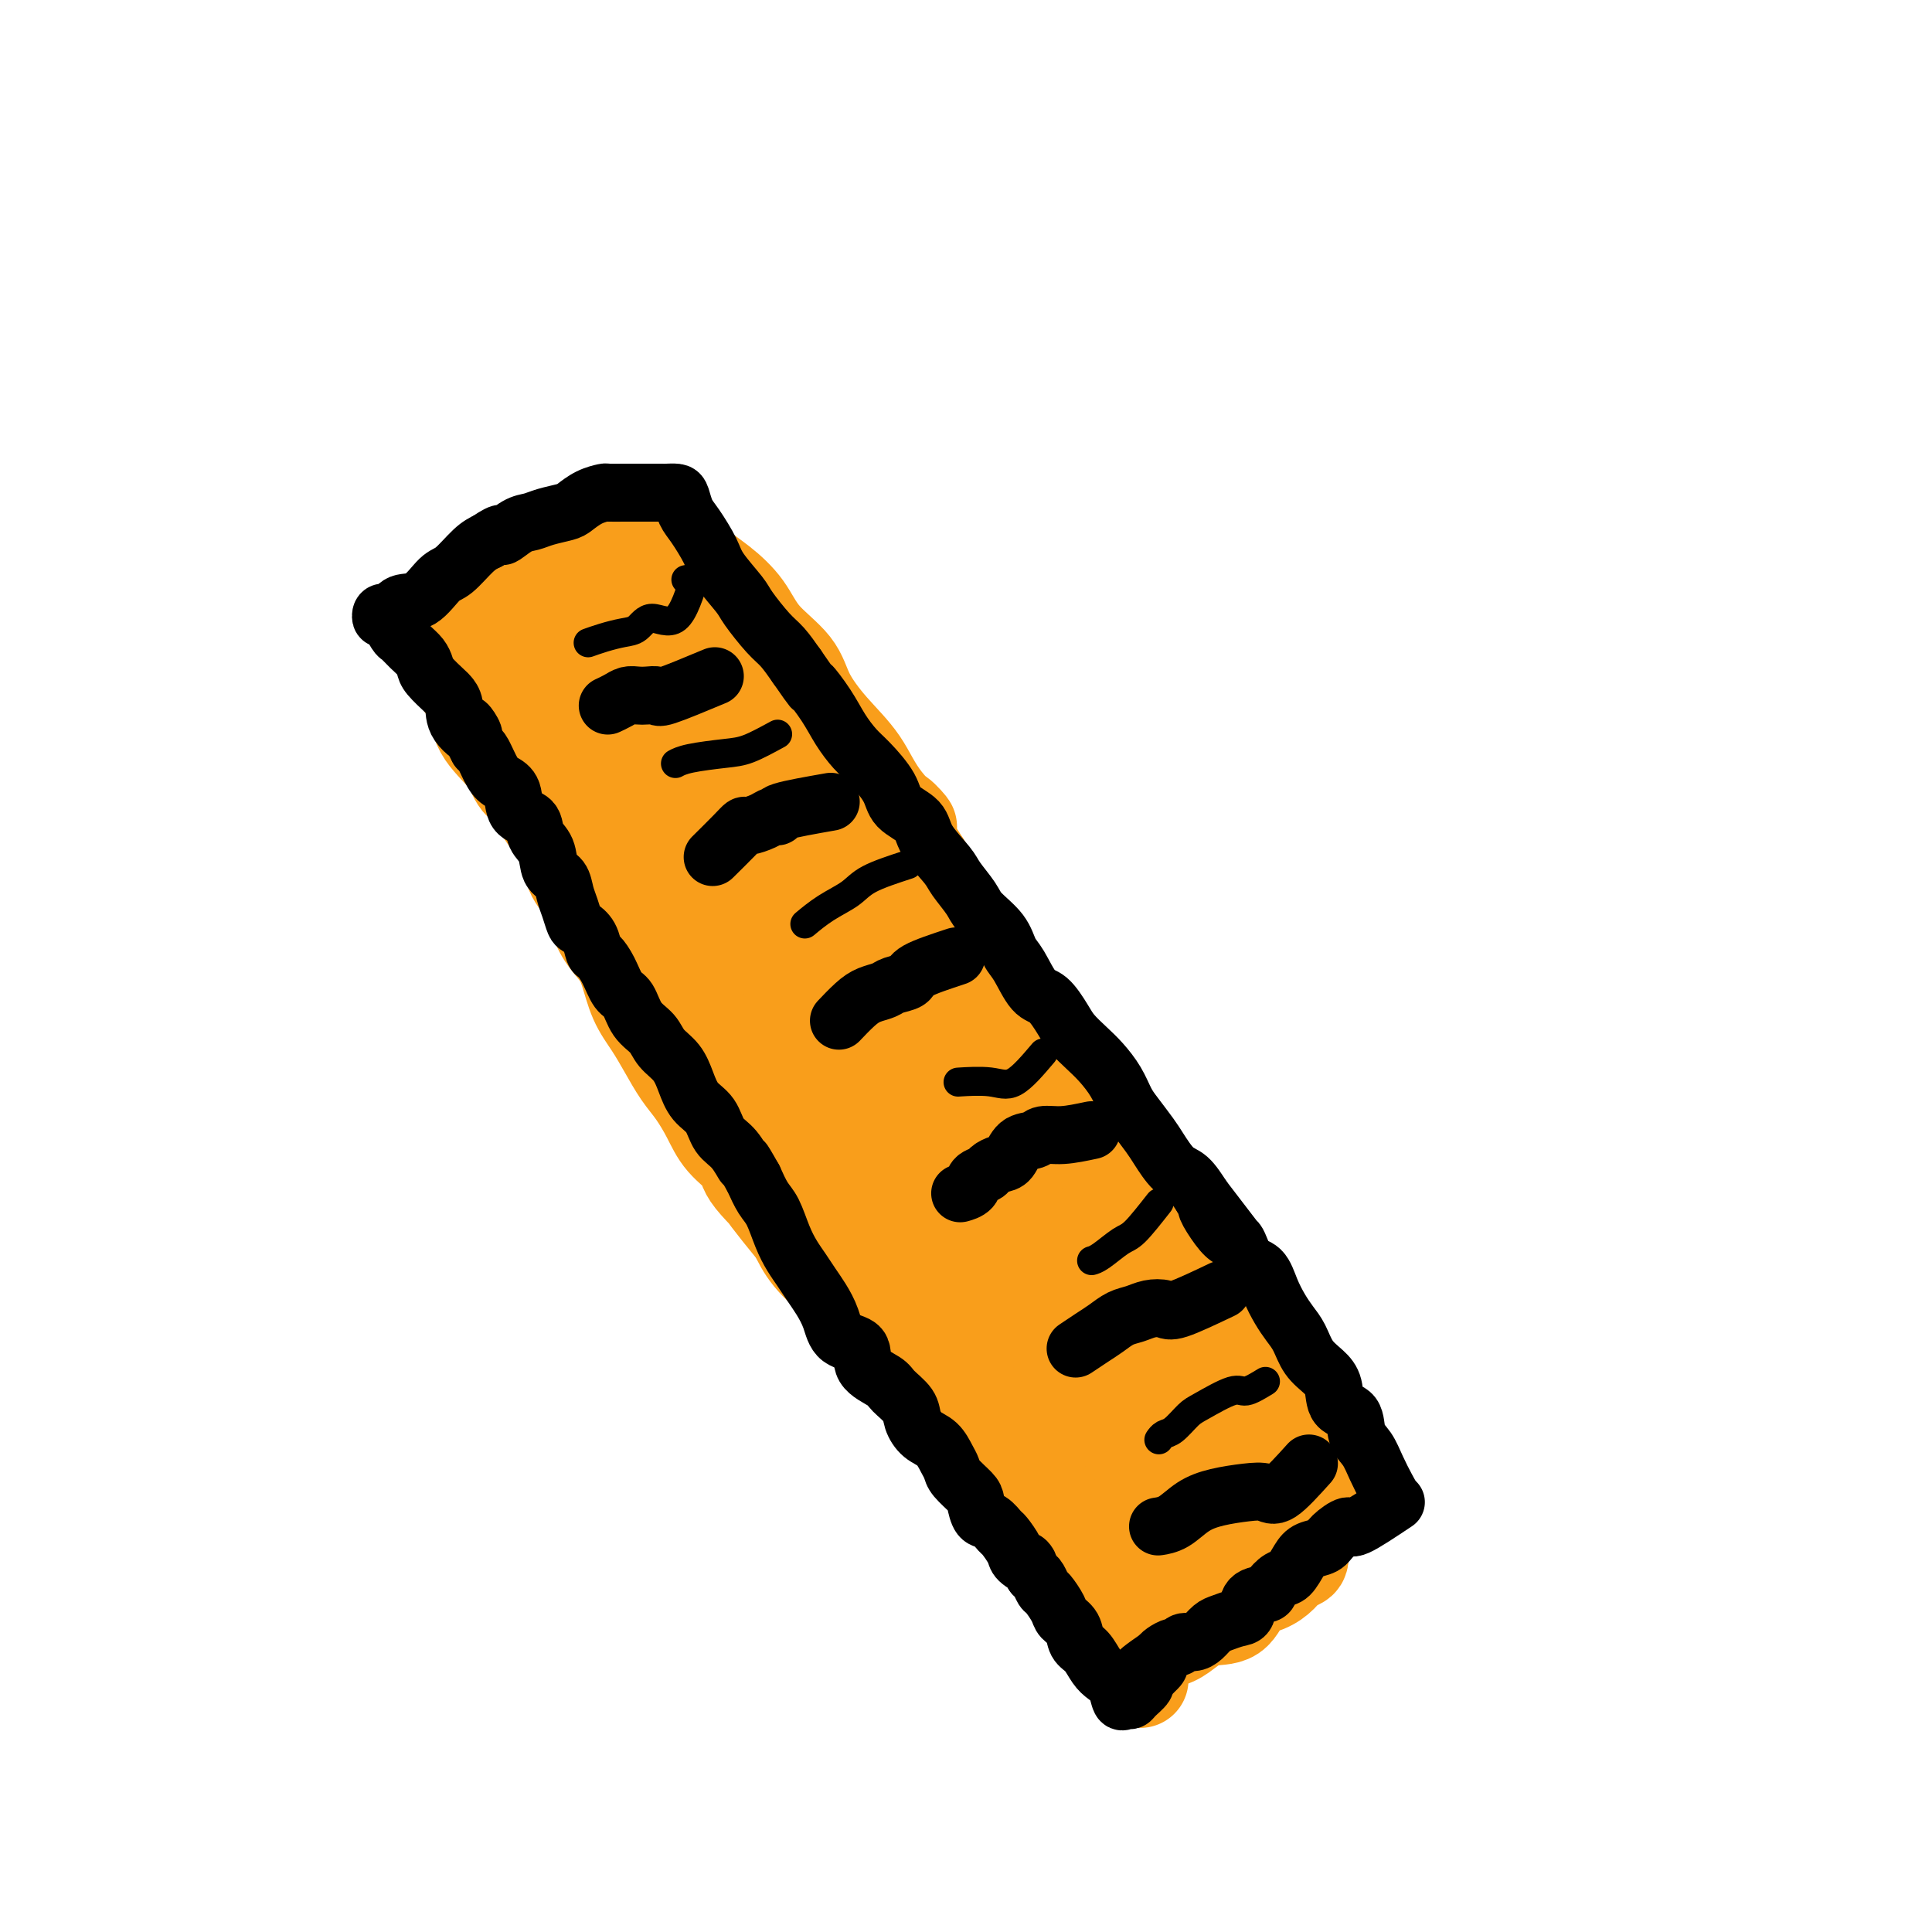 <svg viewBox='0 0 400 400' version='1.1' xmlns='http://www.w3.org/2000/svg' xmlns:xlink='http://www.w3.org/1999/xlink'><g fill='none' stroke='#F99E1B' stroke-width='20' stroke-linecap='round' stroke-linejoin='round'><path d='M159,146c5.074,6.582 10.147,13.163 12,16c1.853,2.837 0.485,1.928 0,2c-0.485,0.072 -0.087,1.125 0,2c0.087,0.875 -0.136,1.572 0,2c0.136,0.428 0.632,0.586 1,1c0.368,0.414 0.609,1.084 1,2c0.391,0.916 0.931,2.080 1,3c0.069,0.920 -0.332,1.598 0,2c0.332,0.402 1.397,0.530 2,1c0.603,0.470 0.743,1.282 1,2c0.257,0.718 0.632,1.342 1,2c0.368,0.658 0.728,1.350 1,2c0.272,0.650 0.455,1.258 1,2c0.545,0.742 1.452,1.617 2,2c0.548,0.383 0.738,0.272 1,1c0.262,0.728 0.598,2.295 1,3c0.402,0.705 0.871,0.550 1,1c0.129,0.450 -0.081,1.506 0,2c0.081,0.494 0.452,0.427 1,1c0.548,0.573 1.274,1.787 2,3'/><path d='M188,198c2.807,5.776 1.325,2.217 1,1c-0.325,-1.217 0.508,-0.090 1,1c0.492,1.090 0.642,2.144 1,3c0.358,0.856 0.922,1.515 1,2c0.078,0.485 -0.330,0.797 0,1c0.330,0.203 1.398,0.299 2,1c0.602,0.701 0.738,2.009 1,3c0.262,0.991 0.651,1.667 1,2c0.349,0.333 0.658,0.325 1,1c0.342,0.675 0.718,2.033 1,3c0.282,0.967 0.469,1.545 1,2c0.531,0.455 1.405,0.789 2,1c0.595,0.211 0.909,0.298 1,1c0.091,0.702 -0.043,2.019 1,3c1.043,0.981 3.263,1.625 4,2c0.737,0.375 -0.010,0.479 0,1c0.010,0.521 0.775,1.457 1,2c0.225,0.543 -0.091,0.694 0,1c0.091,0.306 0.588,0.769 1,1c0.412,0.231 0.740,0.232 1,1c0.260,0.768 0.451,2.303 1,3c0.549,0.697 1.455,0.558 2,1c0.545,0.442 0.727,1.467 1,2c0.273,0.533 0.636,0.576 1,1c0.364,0.424 0.727,1.231 1,2c0.273,0.769 0.454,1.502 1,2c0.546,0.498 1.456,0.762 2,1c0.544,0.238 0.724,0.449 1,1c0.276,0.551 0.650,1.443 1,2c0.350,0.557 0.675,0.778 1,1'/><path d='M222,247c5.378,7.760 1.822,2.659 1,1c-0.822,-1.659 1.090,0.122 2,1c0.910,0.878 0.816,0.851 1,1c0.184,0.149 0.644,0.473 1,1c0.356,0.527 0.607,1.257 1,2c0.393,0.743 0.927,1.499 1,2c0.073,0.501 -0.316,0.748 0,1c0.316,0.252 1.337,0.509 2,1c0.663,0.491 0.966,1.217 1,2c0.034,0.783 -0.202,1.624 0,2c0.202,0.376 0.843,0.286 1,1c0.157,0.714 -0.170,2.232 0,3c0.170,0.768 0.838,0.786 1,1c0.162,0.214 -0.181,0.624 0,1c0.181,0.376 0.884,0.717 1,1c0.116,0.283 -0.357,0.509 0,1c0.357,0.491 1.545,1.249 2,2c0.455,0.751 0.179,1.497 0,2c-0.179,0.503 -0.259,0.764 0,1c0.259,0.236 0.858,0.447 1,1c0.142,0.553 -0.173,1.448 0,2c0.173,0.552 0.835,0.760 1,1c0.165,0.240 -0.166,0.512 0,1c0.166,0.488 0.829,1.191 1,2c0.171,0.809 -0.150,1.722 0,2c0.150,0.278 0.771,-0.079 1,0c0.229,0.079 0.065,0.594 0,1c-0.065,0.406 -0.033,0.703 0,1'/><path d='M241,285c1.308,4.289 -0.422,1.010 -1,0c-0.578,-1.010 -0.005,0.249 0,1c0.005,0.751 -0.558,0.993 -1,1c-0.442,0.007 -0.762,-0.223 -1,0c-0.238,0.223 -0.393,0.897 -1,1c-0.607,0.103 -1.666,-0.365 -2,0c-0.334,0.365 0.058,1.565 0,2c-0.058,0.435 -0.564,0.106 -1,0c-0.436,-0.106 -0.801,0.011 -1,0c-0.199,-0.011 -0.232,-0.151 -1,0c-0.768,0.151 -2.271,0.594 -3,0c-0.729,-0.594 -0.683,-2.226 -1,-3c-0.317,-0.774 -0.996,-0.691 -2,-1c-1.004,-0.309 -2.334,-1.011 -3,-2c-0.666,-0.989 -0.667,-2.265 -1,-3c-0.333,-0.735 -0.999,-0.929 -2,-2c-1.001,-1.071 -2.338,-3.018 -3,-4c-0.662,-0.982 -0.648,-0.999 -1,-2c-0.352,-1.001 -1.070,-2.985 -2,-4c-0.930,-1.015 -2.071,-1.061 -3,-2c-0.929,-0.939 -1.647,-2.772 -2,-4c-0.353,-1.228 -0.340,-1.850 -1,-3c-0.660,-1.150 -1.993,-2.828 -3,-4c-1.007,-1.172 -1.687,-1.839 -2,-3c-0.313,-1.161 -0.259,-2.816 -1,-4c-0.741,-1.184 -2.276,-1.896 -3,-3c-0.724,-1.104 -0.635,-2.601 -1,-4c-0.365,-1.399 -1.182,-2.699 -2,-4'/><path d='M196,238c-4.392,-7.517 -1.873,-3.308 -1,-2c0.873,1.308 0.101,-0.284 -1,-2c-1.101,-1.716 -2.532,-3.557 -3,-5c-0.468,-1.443 0.025,-2.488 0,-3c-0.025,-0.512 -0.570,-0.491 -1,-1c-0.430,-0.509 -0.747,-1.548 -1,-2c-0.253,-0.452 -0.442,-0.319 -1,-1c-0.558,-0.681 -1.487,-2.178 -2,-3c-0.513,-0.822 -0.612,-0.969 -1,-2c-0.388,-1.031 -1.067,-2.945 -2,-4c-0.933,-1.055 -2.122,-1.249 -3,-2c-0.878,-0.751 -1.447,-2.058 -2,-3c-0.553,-0.942 -1.090,-1.520 -2,-2c-0.910,-0.480 -2.194,-0.862 -3,-2c-0.806,-1.138 -1.136,-3.033 -2,-4c-0.864,-0.967 -2.263,-1.008 -3,-2c-0.737,-0.992 -0.814,-2.936 -1,-4c-0.186,-1.064 -0.483,-1.248 -1,-2c-0.517,-0.752 -1.255,-2.073 -2,-3c-0.745,-0.927 -1.499,-1.459 -2,-2c-0.501,-0.541 -0.750,-1.092 -1,-2c-0.250,-0.908 -0.501,-2.172 -1,-3c-0.499,-0.828 -1.248,-1.221 -2,-2c-0.752,-0.779 -1.509,-1.946 -2,-3c-0.491,-1.054 -0.716,-1.996 -1,-3c-0.284,-1.004 -0.626,-2.070 -1,-3c-0.374,-0.930 -0.781,-1.723 -1,-3c-0.219,-1.277 -0.251,-3.036 -1,-4c-0.749,-0.964 -2.214,-1.133 -3,-2c-0.786,-0.867 -0.893,-2.434 -1,-4'/><path d='M148,158c-3.427,-6.599 -1.993,-3.095 -2,-2c-0.007,1.095 -1.454,-0.218 -2,-1c-0.546,-0.782 -0.190,-1.034 0,-1c0.190,0.034 0.212,0.354 0,1c-0.212,0.646 -0.660,1.618 0,3c0.660,1.382 2.428,3.174 4,5c1.572,1.826 2.947,3.687 4,6c1.053,2.313 1.785,5.078 4,8c2.215,2.922 5.915,6.003 8,9c2.085,2.997 2.555,5.912 4,9c1.445,3.088 3.864,6.349 6,9c2.136,2.651 3.989,4.692 6,7c2.011,2.308 4.181,4.882 6,7c1.819,2.118 3.286,3.779 5,6c1.714,2.221 3.673,5.000 5,7c1.327,2.000 2.022,3.219 3,5c0.978,1.781 2.241,4.122 3,6c0.759,1.878 1.016,3.293 2,5c0.984,1.707 2.697,3.707 4,6c1.303,2.293 2.196,4.880 3,7c0.804,2.120 1.518,3.774 3,6c1.482,2.226 3.732,5.026 5,7c1.268,1.974 1.552,3.123 2,5c0.448,1.877 1.058,4.483 2,6c0.942,1.517 2.215,1.947 3,3c0.785,1.053 1.081,2.729 1,3c-0.081,0.271 -0.541,-0.865 -1,-2'/><path d='M226,288c3.725,8.349 -1.963,0.722 -5,-4c-3.037,-4.722 -3.424,-6.541 -5,-9c-1.576,-2.459 -4.343,-5.560 -7,-10c-2.657,-4.440 -5.204,-10.220 -8,-15c-2.796,-4.780 -5.840,-8.561 -9,-13c-3.160,-4.439 -6.435,-9.536 -10,-15c-3.565,-5.464 -7.419,-11.295 -11,-16c-3.581,-4.705 -6.890,-8.284 -10,-12c-3.110,-3.716 -6.022,-7.571 -9,-11c-2.978,-3.429 -6.021,-6.434 -8,-9c-1.979,-2.566 -2.896,-4.695 -4,-6c-1.104,-1.305 -2.397,-1.787 -3,-2c-0.603,-0.213 -0.515,-0.157 0,1c0.515,1.157 1.456,3.415 3,7c1.544,3.585 3.689,8.498 7,15c3.311,6.502 7.788,14.592 12,22c4.212,7.408 8.159,14.135 12,20c3.841,5.865 7.578,10.867 11,16c3.422,5.133 6.531,10.396 10,15c3.469,4.604 7.300,8.547 11,13c3.700,4.453 7.270,9.414 10,13c2.730,3.586 4.621,5.795 6,8c1.379,2.205 2.246,4.405 3,6c0.754,1.595 1.395,2.583 1,2c-0.395,-0.583 -1.827,-2.738 -4,-6c-2.173,-3.262 -5.086,-7.631 -8,-12'/><path d='M211,286c-3.238,-4.725 -5.832,-8.537 -9,-14c-3.168,-5.463 -6.911,-12.578 -11,-19c-4.089,-6.422 -8.524,-12.150 -13,-19c-4.476,-6.850 -8.993,-14.820 -14,-22c-5.007,-7.180 -10.505,-13.569 -15,-20c-4.495,-6.431 -7.986,-12.902 -12,-18c-4.014,-5.098 -8.550,-8.822 -11,-11c-2.450,-2.178 -2.814,-2.808 -3,-3c-0.186,-0.192 -0.193,0.056 0,1c0.193,0.944 0.587,2.586 2,5c1.413,2.414 3.843,5.601 6,10c2.157,4.399 4.039,10.011 7,15c2.961,4.989 7.000,9.354 10,14c3.000,4.646 4.959,9.574 8,15c3.041,5.426 7.163,11.351 11,16c3.837,4.649 7.388,8.022 11,12c3.612,3.978 7.286,8.562 10,12c2.714,3.438 4.468,5.729 6,8c1.532,2.271 2.841,4.522 4,6c1.159,1.478 2.167,2.183 3,3c0.833,0.817 1.491,1.745 1,1c-0.491,-0.745 -2.132,-3.164 -4,-6c-1.868,-2.836 -3.965,-6.090 -7,-11c-3.035,-4.910 -7.009,-11.476 -11,-18c-3.991,-6.524 -7.997,-13.007 -12,-19c-4.003,-5.993 -8.001,-11.497 -12,-17'/><path d='M156,207c-8.547,-13.447 -7.413,-12.066 -9,-14c-1.587,-1.934 -5.894,-7.183 -9,-10c-3.106,-2.817 -5.010,-3.200 -6,-4c-0.990,-0.800 -1.064,-2.016 -1,-2c0.064,0.016 0.267,1.262 0,2c-0.267,0.738 -1.005,0.966 0,3c1.005,2.034 3.751,5.873 7,11c3.249,5.127 6.999,11.542 11,19c4.001,7.458 8.252,15.960 12,23c3.748,7.040 6.992,12.618 10,18c3.008,5.382 5.779,10.566 9,16c3.221,5.434 6.890,11.117 10,15c3.110,3.883 5.660,5.967 8,9c2.340,3.033 4.471,7.014 6,9c1.529,1.986 2.457,1.978 3,3c0.543,1.022 0.700,3.073 1,3c0.300,-0.073 0.743,-2.271 -1,-6c-1.743,-3.729 -5.672,-8.989 -9,-14c-3.328,-5.011 -6.056,-9.773 -10,-16c-3.944,-6.227 -9.105,-13.920 -14,-21c-4.895,-7.080 -9.526,-13.546 -14,-21c-4.474,-7.454 -8.793,-15.895 -13,-23c-4.207,-7.105 -8.303,-12.873 -12,-18c-3.697,-5.127 -6.995,-9.611 -9,-13c-2.005,-3.389 -2.716,-5.683 -3,-6c-0.284,-0.317 -0.142,1.341 0,3'/><path d='M123,173c0.017,1.113 0.061,2.396 1,4c0.939,1.604 2.775,3.529 4,6c1.225,2.471 1.841,5.489 4,9c2.159,3.511 5.863,7.514 9,12c3.137,4.486 5.708,9.454 9,15c3.292,5.546 7.306,11.669 11,17c3.694,5.331 7.070,9.871 10,15c2.930,5.129 5.415,10.849 9,16c3.585,5.151 8.271,9.734 12,14c3.729,4.266 6.500,8.217 9,12c2.500,3.783 4.728,7.400 6,10c1.272,2.600 1.588,4.184 2,5c0.412,0.816 0.921,0.864 1,0c0.079,-0.864 -0.271,-2.642 -1,-5c-0.729,-2.358 -1.838,-5.297 -4,-9c-2.162,-3.703 -5.376,-8.169 -8,-13c-2.624,-4.831 -4.656,-10.026 -8,-16c-3.344,-5.974 -8.000,-12.726 -12,-18c-4.000,-5.274 -7.344,-9.068 -10,-13c-2.656,-3.932 -4.625,-8.000 -6,-10c-1.375,-2.000 -2.158,-1.930 -3,-2c-0.842,-0.070 -1.745,-0.279 -2,0c-0.255,0.279 0.138,1.046 0,2c-0.138,0.954 -0.808,2.097 0,4c0.808,1.903 3.095,4.568 5,7c1.905,2.432 3.428,4.631 5,7c1.572,2.369 3.192,4.907 5,8c1.808,3.093 3.802,6.741 6,10c2.198,3.259 4.599,6.130 7,9'/><path d='M184,269c5.614,8.214 5.650,8.250 7,10c1.350,1.750 4.013,5.215 6,8c1.987,2.785 3.299,4.890 5,7c1.701,2.110 3.792,4.225 5,6c1.208,1.775 1.534,3.208 2,5c0.466,1.792 1.071,3.942 2,5c0.929,1.058 2.183,1.025 3,2c0.817,0.975 1.196,2.958 2,4c0.804,1.042 2.031,1.144 3,2c0.969,0.856 1.678,2.465 2,4c0.322,1.535 0.256,2.995 1,4c0.744,1.005 2.298,1.554 3,3c0.702,1.446 0.551,3.789 1,5c0.449,1.211 1.496,1.291 2,2c0.504,0.709 0.465,2.046 1,3c0.535,0.954 1.644,1.526 2,2c0.356,0.474 -0.041,0.850 0,1c0.041,0.150 0.521,0.075 1,0'/><path d='M232,342c7.594,11.281 2.580,2.982 1,0c-1.580,-2.982 0.275,-0.647 1,0c0.725,0.647 0.320,-0.394 1,-1c0.680,-0.606 2.444,-0.775 4,-1c1.556,-0.225 2.905,-0.504 4,-1c1.095,-0.496 1.938,-1.207 3,-2c1.062,-0.793 2.343,-1.668 4,-2c1.657,-0.332 3.689,-0.120 5,-1c1.311,-0.880 1.900,-2.851 3,-4c1.100,-1.149 2.712,-1.474 4,-2c1.288,-0.526 2.253,-1.253 3,-2c0.747,-0.747 1.275,-1.516 2,-2c0.725,-0.484 1.648,-0.684 2,-1c0.352,-0.316 0.134,-0.749 0,-1c-0.134,-0.251 -0.182,-0.320 0,-1c0.182,-0.680 0.596,-1.972 0,-3c-0.596,-1.028 -2.202,-1.791 -4,-4c-1.798,-2.209 -3.789,-5.865 -6,-9c-2.211,-3.135 -4.641,-5.749 -7,-9c-2.359,-3.251 -4.648,-7.138 -7,-11c-2.352,-3.862 -4.768,-7.700 -7,-11c-2.232,-3.300 -4.281,-6.061 -6,-9c-1.719,-2.939 -3.109,-6.057 -5,-9c-1.891,-2.943 -4.283,-5.711 -6,-8c-1.717,-2.289 -2.759,-4.098 -4,-6c-1.241,-1.902 -2.680,-3.897 -4,-5c-1.320,-1.103 -2.520,-1.315 -3,-1c-0.480,0.315 -0.240,1.158 0,2'/><path d='M210,238c-1.035,-0.061 -0.121,1.785 0,3c0.121,1.215 -0.549,1.799 0,3c0.549,1.201 2.319,3.019 4,5c1.681,1.981 3.272,4.126 5,7c1.728,2.874 3.591,6.476 6,10c2.409,3.524 5.364,6.970 8,11c2.636,4.030 4.952,8.645 8,13c3.048,4.355 6.827,8.450 10,12c3.173,3.550 5.739,6.554 8,9c2.261,2.446 4.217,4.333 6,6c1.783,1.667 3.391,3.115 4,4c0.609,0.885 0.217,1.208 0,1c-0.217,-0.208 -0.258,-0.946 -1,-2c-0.742,-1.054 -2.183,-2.423 -4,-4c-1.817,-1.577 -4.009,-3.362 -7,-6c-2.991,-2.638 -6.782,-6.130 -10,-10c-3.218,-3.870 -5.863,-8.120 -9,-12c-3.137,-3.880 -6.767,-7.392 -10,-11c-3.233,-3.608 -6.069,-7.314 -9,-10c-2.931,-2.686 -5.957,-4.353 -8,-6c-2.043,-1.647 -3.104,-3.276 -4,-4c-0.896,-0.724 -1.628,-0.545 -2,0c-0.372,0.545 -0.384,1.456 0,3c0.384,1.544 1.164,3.720 2,6c0.836,2.280 1.729,4.663 3,7c1.271,2.337 2.919,4.629 5,8c2.081,3.371 4.595,7.820 7,12c2.405,4.180 4.703,8.090 7,12'/><path d='M229,305c3.793,6.880 3.776,8.081 5,10c1.224,1.919 3.690,4.555 5,7c1.310,2.445 1.466,4.699 2,6c0.534,1.301 1.447,1.648 2,2c0.553,0.352 0.746,0.710 1,1c0.254,0.290 0.568,0.511 0,-1c-0.568,-1.511 -2.019,-4.754 -4,-8c-1.981,-3.246 -4.491,-6.494 -7,-11c-2.509,-4.506 -5.016,-10.269 -8,-15c-2.984,-4.731 -6.445,-8.430 -9,-12c-2.555,-3.570 -4.205,-7.011 -6,-9c-1.795,-1.989 -3.733,-2.528 -5,-3c-1.267,-0.472 -1.861,-0.879 -2,-1c-0.139,-0.121 0.177,0.042 0,1c-0.177,0.958 -0.846,2.711 0,5c0.846,2.289 3.208,5.114 5,8c1.792,2.886 3.014,5.834 5,9c1.986,3.166 4.735,6.550 7,10c2.265,3.450 4.047,6.967 6,10c1.953,3.033 4.079,5.582 6,8c1.921,2.418 3.639,4.704 5,6c1.361,1.296 2.367,1.603 3,2c0.633,0.397 0.893,0.885 1,1c0.107,0.115 0.060,-0.145 0,-1c-0.060,-0.855 -0.131,-2.307 0,-4c0.131,-1.693 0.466,-3.627 0,-6c-0.466,-2.373 -1.733,-5.187 -3,-8'/><path d='M238,312c-0.845,-4.213 -1.959,-5.745 -3,-8c-1.041,-2.255 -2.010,-5.235 -3,-8c-0.990,-2.765 -2.001,-5.317 -3,-8c-0.999,-2.683 -1.986,-5.496 -3,-8c-1.014,-2.504 -2.054,-4.698 -3,-7c-0.946,-2.302 -1.797,-4.712 -3,-7c-1.203,-2.288 -2.757,-4.454 -4,-7c-1.243,-2.546 -2.174,-5.470 -3,-8c-0.826,-2.530 -1.547,-4.664 -3,-7c-1.453,-2.336 -3.638,-4.875 -5,-7c-1.362,-2.125 -1.900,-3.837 -3,-6c-1.100,-2.163 -2.763,-4.776 -4,-7c-1.237,-2.224 -2.049,-4.058 -3,-6c-0.951,-1.942 -2.042,-3.993 -3,-6c-0.958,-2.007 -1.784,-3.972 -3,-6c-1.216,-2.028 -2.823,-4.121 -4,-6c-1.177,-1.879 -1.922,-3.545 -3,-5c-1.078,-1.455 -2.487,-2.699 -4,-4c-1.513,-1.301 -3.129,-2.658 -4,-4c-0.871,-1.342 -0.996,-2.667 -2,-4c-1.004,-1.333 -2.889,-2.672 -4,-4c-1.111,-1.328 -1.450,-2.643 -2,-4c-0.550,-1.357 -1.311,-2.756 -2,-4c-0.689,-1.244 -1.305,-2.333 -2,-3c-0.695,-0.667 -1.467,-0.911 -2,-2c-0.533,-1.089 -0.825,-3.022 -1,-4c-0.175,-0.978 -0.232,-1.003 -1,-2c-0.768,-0.997 -2.247,-2.968 -3,-4c-0.753,-1.032 -0.780,-1.124 -1,-2c-0.220,-0.876 -0.634,-2.536 -1,-4c-0.366,-1.464 -0.683,-2.732 -1,-4'/><path d='M152,146c-1.660,-3.547 -1.809,-2.415 -2,-3c-0.191,-0.585 -0.422,-2.885 -1,-4c-0.578,-1.115 -1.503,-1.043 -2,-2c-0.497,-0.957 -0.566,-2.943 -1,-4c-0.434,-1.057 -1.233,-1.187 -2,-2c-0.767,-0.813 -1.501,-2.311 -2,-3c-0.499,-0.689 -0.764,-0.571 -1,-1c-0.236,-0.429 -0.445,-1.406 -1,-2c-0.555,-0.594 -1.457,-0.804 -2,-1c-0.543,-0.196 -0.727,-0.378 -1,-1c-0.273,-0.622 -0.637,-1.683 -1,-2c-0.363,-0.317 -0.727,0.111 -1,0c-0.273,-0.111 -0.455,-0.762 -1,-1c-0.545,-0.238 -1.454,-0.064 -2,0c-0.546,0.064 -0.731,0.017 -1,0c-0.269,-0.017 -0.623,-0.005 -1,0c-0.377,0.005 -0.776,0.001 -1,0c-0.224,-0.001 -0.272,-0.000 -1,0c-0.728,0.000 -2.134,-0.001 -3,0c-0.866,0.001 -1.190,0.005 -2,0c-0.810,-0.005 -2.104,-0.017 -3,0c-0.896,0.017 -1.392,0.064 -2,0c-0.608,-0.064 -1.328,-0.237 -2,0c-0.672,0.237 -1.297,0.886 -2,1c-0.703,0.114 -1.484,-0.306 -2,0c-0.516,0.306 -0.765,1.339 -1,2c-0.235,0.661 -0.455,0.951 -1,1c-0.545,0.049 -1.414,-0.141 -2,0c-0.586,0.141 -0.889,0.615 -1,1c-0.111,0.385 -0.032,0.681 0,1c0.032,0.319 0.016,0.659 0,1'/><path d='M107,127c-1.347,1.624 -0.215,2.185 0,3c0.215,0.815 -0.488,1.883 0,3c0.488,1.117 2.166,2.284 3,4c0.834,1.716 0.825,3.980 2,6c1.175,2.020 3.534,3.794 5,6c1.466,2.206 2.040,4.844 3,7c0.960,2.156 2.308,3.832 4,6c1.692,2.168 3.729,4.830 5,7c1.271,2.170 1.775,3.849 3,6c1.225,2.151 3.172,4.773 5,7c1.828,2.227 3.536,4.057 5,6c1.464,1.943 2.683,3.999 4,6c1.317,2.001 2.732,3.947 4,6c1.268,2.053 2.387,4.214 4,6c1.613,1.786 3.718,3.197 5,5c1.282,1.803 1.742,4.000 3,6c1.258,2.000 3.315,3.804 5,6c1.685,2.196 2.997,4.783 4,7c1.003,2.217 1.697,4.065 3,6c1.303,1.935 3.215,3.959 5,6c1.785,2.041 3.442,4.099 5,6c1.558,1.901 3.017,3.643 4,5c0.983,1.357 1.491,2.327 2,3c0.509,0.673 1.019,1.049 1,1c-0.019,-0.049 -0.568,-0.523 -1,-2c-0.432,-1.477 -0.748,-3.957 -2,-6c-1.252,-2.043 -3.439,-3.651 -6,-6c-2.561,-2.349 -5.497,-5.440 -8,-9c-2.503,-3.560 -4.572,-7.589 -7,-12c-2.428,-4.411 -5.214,-9.206 -8,-14'/><path d='M159,208c-6.785,-9.974 -8.246,-10.909 -11,-14c-2.754,-3.091 -6.799,-8.337 -10,-13c-3.201,-4.663 -5.556,-8.742 -8,-12c-2.444,-3.258 -4.976,-5.695 -7,-8c-2.024,-2.305 -3.540,-4.478 -5,-6c-1.460,-1.522 -2.864,-2.393 -4,-4c-1.136,-1.607 -2.003,-3.951 -3,-6c-0.997,-2.049 -2.123,-3.803 -3,-5c-0.877,-1.197 -1.507,-1.837 -2,-3c-0.493,-1.163 -0.851,-2.848 -1,-3c-0.149,-0.152 -0.089,1.231 0,2c0.089,0.769 0.208,0.924 0,2c-0.208,1.076 -0.744,3.073 0,5c0.744,1.927 2.768,3.784 5,6c2.232,2.216 4.671,4.792 7,8c2.329,3.208 4.549,7.049 7,11c2.451,3.951 5.135,8.012 8,12c2.865,3.988 5.913,7.901 9,12c3.087,4.099 6.214,8.383 9,12c2.786,3.617 5.230,6.567 8,10c2.770,3.433 5.867,7.351 8,11c2.133,3.649 3.301,7.030 5,10c1.699,2.970 3.930,5.528 5,7c1.070,1.472 0.980,1.858 1,2c0.020,0.142 0.148,0.041 0,-1c-0.148,-1.041 -0.574,-3.020 -1,-5'/><path d='M176,238c-0.695,-1.566 -2.434,-3.481 -4,-6c-1.566,-2.519 -2.959,-5.641 -5,-9c-2.041,-3.359 -4.730,-6.956 -7,-11c-2.270,-4.044 -4.123,-8.534 -7,-12c-2.877,-3.466 -6.780,-5.908 -10,-9c-3.220,-3.092 -5.757,-6.835 -8,-10c-2.243,-3.165 -4.193,-5.751 -6,-8c-1.807,-2.249 -3.470,-4.160 -5,-6c-1.530,-1.840 -2.926,-3.611 -4,-5c-1.074,-1.389 -1.824,-2.398 -3,-4c-1.176,-1.602 -2.777,-3.798 -4,-6c-1.223,-2.202 -2.069,-4.411 -3,-6c-0.931,-1.589 -1.947,-2.560 -3,-4c-1.053,-1.440 -2.143,-3.350 -3,-5c-0.857,-1.650 -1.482,-3.041 -2,-4c-0.518,-0.959 -0.928,-1.487 -1,-2c-0.072,-0.513 0.193,-1.012 0,-1c-0.193,0.012 -0.845,0.536 -1,0c-0.155,-0.536 0.185,-2.133 0,-3c-0.185,-0.867 -0.896,-1.003 -1,-1c-0.104,0.003 0.399,0.144 1,0c0.601,-0.144 1.301,-0.572 2,-1'/><path d='M102,125c0.680,-1.295 2.381,-0.533 4,-1c1.619,-0.467 3.158,-2.165 4,-3c0.842,-0.835 0.989,-0.809 2,-1c1.011,-0.191 2.886,-0.601 4,-1c1.114,-0.399 1.465,-0.787 2,-1c0.535,-0.213 1.253,-0.250 2,-1c0.747,-0.750 1.522,-2.214 2,-3c0.478,-0.786 0.661,-0.894 1,-1c0.339,-0.106 0.836,-0.210 1,0c0.164,0.210 -0.005,0.735 0,1c0.005,0.265 0.182,0.271 0,1c-0.182,0.729 -0.724,2.180 0,4c0.724,1.820 2.716,4.007 5,7c2.284,2.993 4.862,6.792 8,10c3.138,3.208 6.837,5.826 10,10c3.163,4.174 5.790,9.905 9,14c3.210,4.095 7.004,6.553 10,10c2.996,3.447 5.195,7.881 8,12c2.805,4.119 6.215,7.923 9,11c2.785,3.077 4.945,5.427 7,8c2.055,2.573 4.004,5.370 5,7c0.996,1.630 1.037,2.093 1,2c-0.037,-0.093 -0.154,-0.741 -1,-2c-0.846,-1.259 -2.423,-3.130 -4,-5'/><path d='M191,203c-1.459,-1.752 -3.108,-3.633 -5,-6c-1.892,-2.367 -4.028,-5.219 -6,-8c-1.972,-2.781 -3.781,-5.490 -6,-9c-2.219,-3.510 -4.849,-7.820 -8,-12c-3.151,-4.180 -6.824,-8.231 -10,-13c-3.176,-4.769 -5.856,-10.258 -9,-15c-3.144,-4.742 -6.750,-8.737 -10,-12c-3.250,-3.263 -6.142,-5.793 -8,-7c-1.858,-1.207 -2.682,-1.090 -3,-1c-0.318,0.090 -0.129,0.155 0,1c0.129,0.845 0.197,2.472 0,4c-0.197,1.528 -0.660,2.958 0,5c0.660,2.042 2.443,4.695 6,10c3.557,5.305 8.886,13.261 14,21c5.114,7.739 10.012,15.261 14,22c3.988,6.739 7.067,12.696 10,18c2.933,5.304 5.720,9.955 8,13c2.280,3.045 4.054,4.485 5,5c0.946,0.515 1.064,0.104 1,0c-0.064,-0.104 -0.309,0.099 0,-1c0.309,-1.099 1.171,-3.500 0,-6c-1.171,-2.500 -4.375,-5.099 -7,-8c-2.625,-2.901 -4.669,-6.106 -7,-10c-2.331,-3.894 -4.948,-8.479 -8,-13c-3.052,-4.521 -6.538,-8.978 -10,-13c-3.462,-4.022 -6.900,-7.608 -10,-11c-3.100,-3.392 -5.862,-6.590 -8,-9c-2.138,-2.410 -3.653,-4.034 -5,-5c-1.347,-0.966 -2.528,-1.276 -3,-1c-0.472,0.276 -0.236,1.138 0,2'/><path d='M126,144c-0.906,0.232 0.829,2.813 2,5c1.171,2.187 1.777,3.981 4,7c2.223,3.019 6.064,7.264 10,12c3.936,4.736 7.969,9.962 12,15c4.031,5.038 8.062,9.887 11,14c2.938,4.113 4.782,7.490 7,10c2.218,2.510 4.808,4.151 6,5c1.192,0.849 0.986,0.904 1,0c0.014,-0.904 0.249,-2.767 0,-5c-0.249,-2.233 -0.981,-4.838 -2,-8c-1.019,-3.162 -2.325,-6.883 -4,-10c-1.675,-3.117 -3.720,-5.629 -5,-9c-1.280,-3.371 -1.793,-7.600 -3,-11c-1.207,-3.400 -3.106,-5.973 -5,-9c-1.894,-3.027 -3.784,-6.510 -5,-10c-1.216,-3.490 -1.760,-6.987 -3,-10c-1.240,-3.013 -3.176,-5.543 -5,-8c-1.824,-2.457 -3.536,-4.842 -5,-7c-1.464,-2.158 -2.679,-4.090 -4,-6c-1.321,-1.910 -2.746,-3.797 -4,-5c-1.254,-1.203 -2.336,-1.721 -3,-2c-0.664,-0.279 -0.910,-0.319 -1,-1c-0.090,-0.681 -0.024,-2.003 0,-2c0.024,0.003 0.006,1.331 0,2c-0.006,0.669 -0.002,0.680 0,1c0.002,0.320 0.000,0.949 0,2c-0.000,1.051 -0.000,2.526 0,4'/><path d='M130,118c0.230,2.460 0.804,4.109 2,6c1.196,1.891 3.013,4.024 5,6c1.987,1.976 4.144,3.796 6,6c1.856,2.204 3.410,4.794 5,7c1.590,2.206 3.215,4.028 5,6c1.785,1.972 3.728,4.093 5,6c1.272,1.907 1.873,3.601 3,5c1.127,1.399 2.782,2.504 4,4c1.218,1.496 2.001,3.385 3,5c0.999,1.615 2.214,2.957 3,4c0.786,1.043 1.144,1.789 2,3c0.856,1.211 2.210,2.888 3,4c0.790,1.112 1.014,1.661 2,3c0.986,1.339 2.732,3.470 4,5c1.268,1.530 2.057,2.461 3,4c0.943,1.539 2.041,3.688 3,5c0.959,1.312 1.778,1.789 3,3c1.222,1.211 2.847,3.158 4,5c1.153,1.842 1.835,3.580 3,5c1.165,1.420 2.815,2.523 4,4c1.185,1.477 1.906,3.327 3,5c1.094,1.673 2.561,3.168 4,5c1.439,1.832 2.850,4.003 4,6c1.150,1.997 2.037,3.822 3,5c0.963,1.178 2.000,1.710 3,3c1.000,1.290 1.962,3.339 3,5c1.038,1.661 2.151,2.934 3,4c0.849,1.066 1.434,1.925 2,3c0.566,1.075 1.114,2.366 2,4c0.886,1.634 2.110,3.610 3,5c0.890,1.390 1.445,2.195 2,3'/><path d='M234,262c16.668,22.916 6.338,8.206 3,4c-3.338,-4.206 0.316,2.093 2,5c1.684,2.907 1.398,2.423 2,3c0.602,0.577 2.090,2.215 3,4c0.910,1.785 1.241,3.715 2,5c0.759,1.285 1.947,1.923 3,3c1.053,1.077 1.973,2.594 3,4c1.027,1.406 2.163,2.702 3,4c0.837,1.298 1.376,2.600 2,4c0.624,1.400 1.333,2.899 2,4c0.667,1.101 1.291,1.805 2,3c0.709,1.195 1.504,2.883 2,4c0.496,1.117 0.692,1.663 1,2c0.308,0.337 0.728,0.464 1,1c0.272,0.536 0.395,1.481 0,2c-0.395,0.519 -1.308,0.613 -2,1c-0.692,0.387 -1.163,1.067 -2,2c-0.837,0.933 -2.041,2.119 -3,3c-0.959,0.881 -1.674,1.457 -2,2c-0.326,0.543 -0.263,1.053 -1,2c-0.737,0.947 -2.275,2.332 -3,3c-0.725,0.668 -0.636,0.619 -1,1c-0.364,0.381 -1.182,1.190 -2,2'/><path d='M249,330c-2.880,2.906 -2.081,1.170 -2,1c0.081,-0.170 -0.558,1.225 -1,2c-0.442,0.775 -0.688,0.931 -1,1c-0.312,0.069 -0.691,0.053 -1,0c-0.309,-0.053 -0.546,-0.143 -1,0c-0.454,0.143 -1.123,0.518 -2,0c-0.877,-0.518 -1.962,-1.929 -3,-3c-1.038,-1.071 -2.027,-1.803 -3,-3c-0.973,-1.197 -1.929,-2.858 -3,-4c-1.071,-1.142 -2.259,-1.765 -4,-3c-1.741,-1.235 -4.037,-3.081 -6,-5c-1.963,-1.919 -3.594,-3.911 -5,-6c-1.406,-2.089 -2.588,-4.276 -4,-7c-1.412,-2.724 -3.054,-5.987 -5,-9c-1.946,-3.013 -4.198,-5.778 -6,-9c-1.802,-3.222 -3.155,-6.902 -5,-10c-1.845,-3.098 -4.180,-5.615 -6,-9c-1.820,-3.385 -3.123,-7.637 -5,-11c-1.877,-3.363 -4.326,-5.838 -6,-9c-1.674,-3.162 -2.572,-7.009 -4,-10c-1.428,-2.991 -3.387,-5.124 -5,-8c-1.613,-2.876 -2.879,-6.496 -4,-9c-1.121,-2.504 -2.098,-3.891 -3,-5c-0.902,-1.109 -1.731,-1.941 -2,-2c-0.269,-0.059 0.021,0.654 0,1c-0.021,0.346 -0.352,0.324 0,1c0.352,0.676 1.386,2.050 2,3c0.614,0.950 0.807,1.475 1,2'/><path d='M165,219c0.972,1.729 1.903,2.551 3,4c1.097,1.449 2.361,3.526 4,5c1.639,1.474 3.654,2.346 6,4c2.346,1.654 5.025,4.091 7,6c1.975,1.909 3.246,3.290 5,5c1.754,1.710 3.989,3.750 6,6c2.011,2.250 3.796,4.712 6,7c2.204,2.288 4.825,4.403 7,7c2.175,2.597 3.904,5.676 6,8c2.096,2.324 4.558,3.893 7,6c2.442,2.107 4.865,4.750 7,7c2.135,2.250 3.981,4.106 6,6c2.019,1.894 4.211,3.827 6,6c1.789,2.173 3.175,4.585 5,6c1.825,1.415 4.088,1.833 6,3c1.912,1.167 3.472,3.081 5,4c1.528,0.919 3.024,0.841 4,1c0.976,0.159 1.432,0.553 2,1c0.568,0.447 1.249,0.947 2,1c0.751,0.053 1.572,-0.340 2,0c0.428,0.340 0.464,1.413 0,2c-0.464,0.587 -1.426,0.689 -2,1c-0.574,0.311 -0.759,0.832 -1,1c-0.241,0.168 -0.539,-0.017 -1,0c-0.461,0.017 -1.086,0.235 -2,1c-0.914,0.765 -2.118,2.076 -3,3c-0.882,0.924 -1.441,1.462 -2,2'/><path d='M256,322c-2.179,2.059 -2.126,3.206 -3,4c-0.874,0.794 -2.676,1.235 -4,2c-1.324,0.765 -2.172,1.855 -3,3c-0.828,1.145 -1.637,2.345 -2,3c-0.363,0.655 -0.281,0.764 -1,1c-0.719,0.236 -2.238,0.599 -3,1c-0.762,0.401 -0.766,0.840 -1,1c-0.234,0.160 -0.697,0.040 -1,0c-0.303,-0.040 -0.447,-0.001 -1,0c-0.553,0.001 -1.516,-0.037 -2,0c-0.484,0.037 -0.488,0.148 -1,0c-0.512,-0.148 -1.532,-0.556 -2,-1c-0.468,-0.444 -0.383,-0.926 -1,-2c-0.617,-1.074 -1.935,-2.740 -3,-4c-1.065,-1.260 -1.878,-2.112 -3,-3c-1.122,-0.888 -2.554,-1.810 -4,-3c-1.446,-1.190 -2.907,-2.648 -4,-4c-1.093,-1.352 -1.818,-2.598 -3,-4c-1.182,-1.402 -2.823,-2.961 -4,-5c-1.177,-2.039 -1.892,-4.556 -3,-6c-1.108,-1.444 -2.610,-1.813 -4,-3c-1.390,-1.187 -2.667,-3.193 -4,-5c-1.333,-1.807 -2.723,-3.414 -4,-5c-1.277,-1.586 -2.440,-3.150 -4,-5c-1.560,-1.850 -3.516,-3.985 -5,-6c-1.484,-2.015 -2.494,-3.910 -4,-6c-1.506,-2.090 -3.507,-4.375 -5,-6c-1.493,-1.625 -2.479,-2.591 -4,-4c-1.521,-1.409 -3.577,-3.260 -5,-5c-1.423,-1.740 -2.211,-3.370 -3,-5'/><path d='M165,255c-11.295,-13.793 -5.032,-7.276 -4,-6c1.032,1.276 -3.168,-2.689 -5,-5c-1.832,-2.311 -1.295,-2.966 -2,-4c-0.705,-1.034 -2.653,-2.446 -4,-4c-1.347,-1.554 -2.093,-3.251 -3,-5c-0.907,-1.749 -1.976,-3.550 -3,-5c-1.024,-1.450 -2.004,-2.548 -3,-4c-0.996,-1.452 -2.009,-3.259 -3,-5c-0.991,-1.741 -1.959,-3.416 -3,-5c-1.041,-1.584 -2.153,-3.078 -3,-5c-0.847,-1.922 -1.429,-4.271 -2,-6c-0.571,-1.729 -1.130,-2.839 -2,-4c-0.870,-1.161 -2.050,-2.373 -3,-4c-0.950,-1.627 -1.670,-3.669 -2,-5c-0.330,-1.331 -0.272,-1.950 -1,-3c-0.728,-1.050 -2.244,-2.530 -3,-4c-0.756,-1.470 -0.754,-2.930 -1,-4c-0.246,-1.070 -0.741,-1.751 -1,-3c-0.259,-1.249 -0.283,-3.065 -1,-4c-0.717,-0.935 -2.127,-0.988 -3,-2c-0.873,-1.012 -1.210,-2.983 -2,-4c-0.790,-1.017 -2.033,-1.079 -3,-2c-0.967,-0.921 -1.659,-2.702 -2,-4c-0.341,-1.298 -0.332,-2.114 -1,-3c-0.668,-0.886 -2.013,-1.843 -3,-3c-0.987,-1.157 -1.616,-2.516 -2,-4c-0.384,-1.484 -0.523,-3.094 -1,-4c-0.477,-0.906 -1.293,-1.109 -2,-2c-0.707,-0.891 -1.306,-2.471 -2,-4c-0.694,-1.529 -1.484,-3.008 -2,-4c-0.516,-0.992 -0.758,-1.496 -1,-2'/><path d='M92,132c-3.712,-6.073 -0.991,-2.257 0,-1c0.991,1.257 0.253,-0.045 0,-1c-0.253,-0.955 -0.019,-1.563 0,-2c0.019,-0.437 -0.175,-0.702 0,-1c0.175,-0.298 0.719,-0.629 1,-1c0.281,-0.371 0.298,-0.782 1,-1c0.702,-0.218 2.090,-0.244 3,-1c0.910,-0.756 1.343,-2.242 2,-3c0.657,-0.758 1.539,-0.788 3,-1c1.461,-0.212 3.501,-0.606 5,-1c1.499,-0.394 2.455,-0.788 4,-1c1.545,-0.212 3.677,-0.241 5,-1c1.323,-0.759 1.835,-2.249 3,-3c1.165,-0.751 2.982,-0.761 4,-1c1.018,-0.239 1.237,-0.705 2,-1c0.763,-0.295 2.071,-0.420 3,-1c0.929,-0.580 1.479,-1.614 2,-2c0.521,-0.386 1.015,-0.125 1,0c-0.015,0.125 -0.538,0.112 -1,0c-0.462,-0.112 -0.864,-0.323 -2,0c-1.136,0.323 -3.005,1.179 -4,2c-0.995,0.821 -1.114,1.606 -2,2c-0.886,0.394 -2.539,0.398 -4,1c-1.461,0.602 -2.731,1.801 -4,3'/><path d='M114,117c-3.192,1.385 -3.173,0.847 -4,1c-0.827,0.153 -2.501,0.995 -4,2c-1.499,1.005 -2.822,2.171 -4,3c-1.178,0.829 -2.211,1.322 -3,2c-0.789,0.678 -1.336,1.543 -2,2c-0.664,0.457 -1.446,0.506 -2,1c-0.554,0.494 -0.881,1.434 -1,2c-0.119,0.566 -0.031,0.758 0,1c0.031,0.242 0.005,0.534 0,1c-0.005,0.466 0.013,1.106 0,2c-0.013,0.894 -0.055,2.042 0,3c0.055,0.958 0.209,1.725 1,3c0.791,1.275 2.219,3.058 3,5c0.781,1.942 0.915,4.041 2,6c1.085,1.959 3.121,3.777 5,6c1.879,2.223 3.603,4.852 5,7c1.397,2.148 2.469,3.814 4,6c1.531,2.186 3.521,4.891 5,7c1.479,2.109 2.448,3.622 4,6c1.552,2.378 3.687,5.620 5,8c1.313,2.380 1.802,3.898 3,6c1.198,2.102 3.103,4.787 5,7c1.897,2.213 3.784,3.953 5,6c1.216,2.047 1.759,4.402 3,6c1.241,1.598 3.178,2.439 5,4c1.822,1.561 3.529,3.843 5,6c1.471,2.157 2.706,4.188 4,6c1.294,1.812 2.647,3.406 4,5'/><path d='M162,237c3.403,4.375 2.911,4.813 4,6c1.089,1.187 3.761,3.122 5,5c1.239,1.878 1.046,3.699 2,5c0.954,1.301 3.054,2.081 4,3c0.946,0.919 0.736,1.978 1,3c0.264,1.022 1.000,2.006 2,3c1.000,0.994 2.264,1.998 3,3c0.736,1.002 0.946,2.003 2,3c1.054,0.997 2.953,1.989 4,3c1.047,1.011 1.242,2.039 2,3c0.758,0.961 2.079,1.853 3,3c0.921,1.147 1.443,2.549 2,4c0.557,1.451 1.149,2.952 2,4c0.851,1.048 1.961,1.643 3,3c1.039,1.357 2.008,3.475 3,5c0.992,1.525 2.008,2.456 3,4c0.992,1.544 1.960,3.699 3,5c1.040,1.301 2.150,1.748 3,3c0.850,1.252 1.439,3.311 2,5c0.561,1.689 1.096,3.009 2,4c0.904,0.991 2.179,1.654 3,3c0.821,1.346 1.189,3.376 2,5c0.811,1.624 2.066,2.841 3,4c0.934,1.159 1.546,2.258 2,3c0.454,0.742 0.751,1.127 1,2c0.249,0.873 0.452,2.235 1,3c0.548,0.765 1.442,0.933 2,1c0.558,0.067 0.779,0.034 1,0'/><path d='M232,335c5.881,8.977 1.582,2.421 1,0c-0.582,-2.421 2.553,-0.705 4,0c1.447,0.705 1.207,0.400 2,0c0.793,-0.400 2.619,-0.894 4,-2c1.381,-1.106 2.319,-2.824 4,-4c1.681,-1.176 4.107,-1.810 6,-3c1.893,-1.190 3.253,-2.935 5,-4c1.747,-1.065 3.880,-1.450 5,-2c1.120,-0.550 1.228,-1.263 2,-2c0.772,-0.737 2.207,-1.496 3,-2c0.793,-0.504 0.944,-0.752 1,-1c0.056,-0.248 0.016,-0.498 0,-1c-0.016,-0.502 -0.009,-1.258 0,-2c0.009,-0.742 0.019,-1.471 0,-3c-0.019,-1.529 -0.068,-3.856 -1,-6c-0.932,-2.144 -2.748,-4.103 -4,-7c-1.252,-2.897 -1.939,-6.731 -3,-10c-1.061,-3.269 -2.497,-5.974 -4,-9c-1.503,-3.026 -3.075,-6.373 -5,-9c-1.925,-2.627 -4.204,-4.534 -6,-7c-1.796,-2.466 -3.109,-5.491 -5,-8c-1.891,-2.509 -4.360,-4.503 -6,-7c-1.640,-2.497 -2.450,-5.498 -4,-8c-1.550,-2.502 -3.841,-4.505 -6,-7c-2.159,-2.495 -4.185,-5.480 -6,-8c-1.815,-2.520 -3.419,-4.573 -5,-7c-1.581,-2.427 -3.139,-5.228 -5,-8c-1.861,-2.772 -4.025,-5.516 -6,-8c-1.975,-2.484 -3.763,-4.707 -5,-7c-1.237,-2.293 -1.925,-4.655 -3,-7c-1.075,-2.345 -2.538,-4.672 -4,-7'/><path d='M191,179c-9.873,-15.383 -4.056,-9.341 -3,-8c1.056,1.341 -2.647,-2.019 -5,-5c-2.353,-2.981 -3.354,-5.583 -5,-8c-1.646,-2.417 -3.937,-4.648 -6,-7c-2.063,-2.352 -3.898,-4.824 -5,-7c-1.102,-2.176 -1.470,-4.054 -3,-6c-1.530,-1.946 -4.223,-3.959 -6,-6c-1.777,-2.041 -2.639,-4.108 -4,-6c-1.361,-1.892 -3.220,-3.607 -5,-5c-1.780,-1.393 -3.482,-2.462 -5,-4c-1.518,-1.538 -2.852,-3.545 -4,-5c-1.148,-1.455 -2.112,-2.358 -3,-3c-0.888,-0.642 -1.702,-1.022 -2,-1c-0.298,0.022 -0.079,0.447 0,1c0.079,0.553 0.020,1.233 0,2c-0.020,0.767 -0.000,1.619 0,2c0.000,0.381 -0.019,0.289 0,1c0.019,0.711 0.075,2.224 0,3c-0.075,0.776 -0.280,0.816 0,2c0.280,1.184 1.046,3.514 2,5c0.954,1.486 2.098,2.128 4,4c1.902,1.872 4.563,4.973 7,8c2.437,3.027 4.651,5.980 7,9c2.349,3.020 4.833,6.108 7,9c2.167,2.892 4.017,5.590 6,8c1.983,2.410 4.098,4.533 6,7c1.902,2.467 3.589,5.280 6,8c2.411,2.720 5.546,5.349 8,8c2.454,2.651 4.227,5.326 6,8'/><path d='M194,193c9.668,11.894 5.337,7.130 5,7c-0.337,-0.130 3.321,4.375 6,8c2.679,3.625 4.379,6.370 6,9c1.621,2.630 3.161,5.145 5,8c1.839,2.855 3.976,6.049 6,9c2.024,2.951 3.936,5.660 6,8c2.064,2.340 4.279,4.312 6,6c1.721,1.688 2.949,3.090 4,5c1.051,1.910 1.925,4.326 3,6c1.075,1.674 2.350,2.605 4,4c1.650,1.395 3.674,3.253 5,5c1.326,1.747 1.955,3.381 3,5c1.045,1.619 2.507,3.221 4,5c1.493,1.779 3.017,3.736 4,5c0.983,1.264 1.427,1.836 2,3c0.573,1.164 1.277,2.920 2,4c0.723,1.080 1.464,1.484 2,2c0.536,0.516 0.865,1.143 1,2c0.135,0.857 0.074,1.945 0,2c-0.074,0.055 -0.162,-0.923 0,-2c0.162,-1.077 0.574,-2.254 0,-4c-0.574,-1.746 -2.135,-4.061 -4,-7c-1.865,-2.939 -4.033,-6.503 -6,-10c-1.967,-3.497 -3.734,-6.926 -6,-10c-2.266,-3.074 -5.033,-5.793 -8,-10c-2.967,-4.207 -6.136,-9.901 -10,-15c-3.864,-5.099 -8.425,-9.604 -12,-14c-3.575,-4.396 -6.164,-8.685 -9,-12c-2.836,-3.315 -5.918,-5.658 -9,-8'/><path d='M204,204c-8.647,-10.531 -6.263,-7.358 -6,-7c0.263,0.358 -1.595,-2.100 -2,-3c-0.405,-0.900 0.642,-0.244 1,1c0.358,1.244 0.027,3.076 0,4c-0.027,0.924 0.251,0.941 1,2c0.749,1.059 1.968,3.159 3,5c1.032,1.841 1.877,3.422 3,5c1.123,1.578 2.522,3.155 4,5c1.478,1.845 3.034,3.960 5,6c1.966,2.040 4.344,4.004 6,6c1.656,1.996 2.592,4.022 4,6c1.408,1.978 3.289,3.907 5,6c1.711,2.093 3.252,4.351 5,6c1.748,1.649 3.703,2.688 5,5c1.297,2.312 1.936,5.897 3,8c1.064,2.103 2.553,2.725 4,4c1.447,1.275 2.852,3.202 4,5c1.148,1.798 2.040,3.467 3,5c0.960,1.533 1.990,2.931 3,4c1.010,1.069 2.001,1.808 3,3c0.999,1.192 2.006,2.836 3,4c0.994,1.164 1.975,1.849 3,3c1.025,1.151 2.092,2.770 3,4c0.908,1.230 1.656,2.072 2,3c0.344,0.928 0.285,1.942 1,3c0.715,1.058 2.204,2.159 3,3c0.796,0.841 0.898,1.420 1,2'/><path d='M274,302c5.798,8.060 2.292,2.708 1,1c-1.292,-1.708 -0.369,0.226 0,1c0.369,0.774 0.185,0.387 0,0'/></g>
<g fill='none' stroke='#000000' stroke-width='12' stroke-linecap='round' stroke-linejoin='round'><path d='M289,311c-3.235,2.159 -6.470,4.318 -8,5c-1.530,0.682 -1.354,-0.114 -2,0c-0.646,0.114 -2.112,1.138 -3,2c-0.888,0.862 -1.196,1.564 -2,2c-0.804,0.436 -2.104,0.607 -3,1c-0.896,0.393 -1.390,1.009 -2,2c-0.610,0.991 -1.337,2.358 -2,3c-0.663,0.642 -1.262,0.561 -2,1c-0.738,0.439 -1.614,1.399 -2,2c-0.386,0.601 -0.281,0.844 -1,1c-0.719,0.156 -2.261,0.226 -3,1c-0.739,0.774 -0.673,2.252 -1,3c-0.327,0.748 -1.046,0.765 -2,1c-0.954,0.235 -2.143,0.689 -3,1c-0.857,0.311 -1.382,0.480 -2,1c-0.618,0.520 -1.331,1.393 -2,2c-0.669,0.607 -1.296,0.950 -2,1c-0.704,0.050 -1.484,-0.194 -2,0c-0.516,0.194 -0.767,0.825 -1,1c-0.233,0.175 -0.447,-0.107 -1,0c-0.553,0.107 -1.444,0.602 -2,1c-0.556,0.398 -0.778,0.699 -1,1'/><path d='M240,343c-7.818,5.355 -2.864,2.743 -1,2c1.864,-0.743 0.636,0.382 0,1c-0.636,0.618 -0.681,0.730 -1,1c-0.319,0.270 -0.911,0.699 -1,1c-0.089,0.301 0.327,0.476 0,1c-0.327,0.524 -1.396,1.399 -2,2c-0.604,0.601 -0.742,0.929 -1,1c-0.258,0.071 -0.635,-0.115 -1,0c-0.365,0.115 -0.716,0.532 -1,0c-0.284,-0.532 -0.500,-2.014 -1,-3c-0.500,-0.986 -1.285,-1.475 -2,-2c-0.715,-0.525 -1.362,-1.085 -2,-2c-0.638,-0.915 -1.269,-2.183 -2,-3c-0.731,-0.817 -1.562,-1.182 -2,-2c-0.438,-0.818 -0.485,-2.088 -1,-3c-0.515,-0.912 -1.500,-1.466 -2,-2c-0.500,-0.534 -0.515,-1.046 -1,-2c-0.485,-0.954 -1.439,-2.348 -2,-3c-0.561,-0.652 -0.728,-0.560 -1,-1c-0.272,-0.440 -0.649,-1.411 -1,-2c-0.351,-0.589 -0.675,-0.794 -1,-1'/><path d='M214,326c-2.898,-4.435 -1.143,-2.521 -1,-2c0.143,0.521 -1.326,-0.351 -2,-1c-0.674,-0.649 -0.551,-1.075 -1,-2c-0.449,-0.925 -1.469,-2.349 -2,-3c-0.531,-0.651 -0.574,-0.529 -1,-1c-0.426,-0.471 -1.235,-1.533 -2,-2c-0.765,-0.467 -1.486,-0.338 -2,-1c-0.514,-0.662 -0.820,-2.116 -1,-3c-0.180,-0.884 -0.235,-1.199 -1,-2c-0.765,-0.801 -2.239,-2.086 -3,-3c-0.761,-0.914 -0.810,-1.455 -1,-2c-0.190,-0.545 -0.521,-1.093 -1,-2c-0.479,-0.907 -1.105,-2.172 -2,-3c-0.895,-0.828 -2.057,-1.218 -3,-2c-0.943,-0.782 -1.665,-1.954 -2,-3c-0.335,-1.046 -0.282,-1.965 -1,-3c-0.718,-1.035 -2.206,-2.187 -3,-3c-0.794,-0.813 -0.894,-1.287 -2,-2c-1.106,-0.713 -3.216,-1.664 -4,-3c-0.784,-1.336 -0.240,-3.057 -1,-4c-0.760,-0.943 -2.822,-1.109 -4,-2c-1.178,-0.891 -1.470,-2.506 -2,-4c-0.530,-1.494 -1.297,-2.866 -2,-4c-0.703,-1.134 -1.343,-2.030 -2,-3c-0.657,-0.970 -1.331,-2.016 -2,-3c-0.669,-0.984 -1.334,-1.907 -2,-3c-0.666,-1.093 -1.333,-2.355 -2,-4c-0.667,-1.645 -1.333,-3.674 -2,-5c-0.667,-1.326 -1.333,-1.950 -2,-3c-0.667,-1.050 -1.333,-2.525 -2,-4'/><path d='M156,244c-3.159,-5.636 -2.057,-3.228 -2,-3c0.057,0.228 -0.929,-1.726 -2,-3c-1.071,-1.274 -2.225,-1.867 -3,-3c-0.775,-1.133 -1.170,-2.806 -2,-4c-0.830,-1.194 -2.094,-1.909 -3,-3c-0.906,-1.091 -1.454,-2.559 -2,-4c-0.546,-1.441 -1.091,-2.855 -2,-4c-0.909,-1.145 -2.183,-2.020 -3,-3c-0.817,-0.980 -1.177,-2.064 -2,-3c-0.823,-0.936 -2.108,-1.722 -3,-3c-0.892,-1.278 -1.391,-3.048 -2,-4c-0.609,-0.952 -1.328,-1.088 -2,-2c-0.672,-0.912 -1.297,-2.602 -2,-4c-0.703,-1.398 -1.484,-2.506 -2,-3c-0.516,-0.494 -0.768,-0.376 -1,-1c-0.232,-0.624 -0.444,-1.990 -1,-3c-0.556,-1.010 -1.457,-1.664 -2,-2c-0.543,-0.336 -0.727,-0.353 -1,-1c-0.273,-0.647 -0.635,-1.923 -1,-3c-0.365,-1.077 -0.732,-1.954 -1,-3c-0.268,-1.046 -0.437,-2.262 -1,-3c-0.563,-0.738 -1.521,-0.997 -2,-2c-0.479,-1.003 -0.481,-2.751 -1,-4c-0.519,-1.249 -1.557,-1.998 -2,-3c-0.443,-1.002 -0.293,-2.258 -1,-3c-0.707,-0.742 -2.273,-0.969 -3,-2c-0.727,-1.031 -0.615,-2.865 -1,-4c-0.385,-1.135 -1.268,-1.572 -2,-2c-0.732,-0.428 -1.312,-0.846 -2,-2c-0.688,-1.154 -1.482,-3.044 -2,-4c-0.518,-0.956 -0.759,-0.978 -1,-1'/><path d='M99,155c-4.543,-8.350 -1.400,-4.224 -1,-3c0.400,1.224 -1.942,-0.452 -3,-2c-1.058,-1.548 -0.833,-2.967 -1,-4c-0.167,-1.033 -0.727,-1.680 -1,-2c-0.273,-0.320 -0.261,-0.312 -1,-1c-0.739,-0.688 -2.229,-2.073 -3,-3c-0.771,-0.927 -0.821,-1.398 -1,-2c-0.179,-0.602 -0.485,-1.336 -1,-2c-0.515,-0.664 -1.238,-1.259 -2,-2c-0.762,-0.741 -1.564,-1.628 -2,-2c-0.436,-0.372 -0.506,-0.230 -1,-1c-0.494,-0.770 -1.412,-2.453 -2,-3c-0.588,-0.547 -0.847,0.042 -1,0c-0.153,-0.042 -0.201,-0.715 0,-1c0.201,-0.285 0.652,-0.181 1,0c0.348,0.181 0.595,0.441 1,0c0.405,-0.441 0.969,-1.581 2,-2c1.031,-0.419 2.531,-0.115 4,-1c1.469,-0.885 2.909,-2.959 4,-4c1.091,-1.041 1.832,-1.050 3,-2c1.168,-0.950 2.762,-2.843 4,-4c1.238,-1.157 2.119,-1.579 3,-2'/><path d='M101,112c3.786,-2.593 2.751,-1.076 3,-1c0.249,0.076 1.781,-1.288 3,-2c1.219,-0.712 2.125,-0.772 3,-1c0.875,-0.228 1.720,-0.625 3,-1c1.280,-0.375 2.995,-0.727 4,-1c1.005,-0.273 1.299,-0.465 2,-1c0.701,-0.535 1.809,-1.411 3,-2c1.191,-0.589 2.466,-0.890 3,-1c0.534,-0.110 0.327,-0.030 1,0c0.673,0.030 2.226,0.008 3,0c0.774,-0.008 0.771,-0.002 1,0c0.229,0.002 0.691,0.001 1,0c0.309,-0.001 0.464,-0.000 1,0c0.536,0.000 1.452,0.000 2,0c0.548,-0.000 0.728,-0.000 1,0c0.272,0.000 0.636,0.001 1,0c0.364,-0.001 0.727,-0.005 1,0c0.273,0.005 0.456,0.019 1,0c0.544,-0.019 1.448,-0.070 2,0c0.552,0.070 0.750,0.260 1,1c0.250,0.740 0.550,2.029 1,3c0.450,0.971 1.049,1.622 2,3c0.951,1.378 2.253,3.482 3,5c0.747,1.518 0.937,2.450 2,4c1.063,1.550 2.997,3.719 4,5c1.003,1.281 1.073,1.673 2,3c0.927,1.327 2.711,3.588 4,5c1.289,1.412 2.083,1.975 3,3c0.917,1.025 1.959,2.513 3,4'/><path d='M165,138c4.248,6.144 2.869,4.003 3,4c0.131,-0.003 1.772,2.130 3,4c1.228,1.870 2.042,3.477 3,5c0.958,1.523 2.061,2.963 3,4c0.939,1.037 1.716,1.672 3,3c1.284,1.328 3.076,3.350 4,5c0.924,1.650 0.981,2.930 2,4c1.019,1.070 3.001,1.932 4,3c0.999,1.068 1.014,2.343 2,4c0.986,1.657 2.943,3.695 4,5c1.057,1.305 1.214,1.876 2,3c0.786,1.124 2.202,2.801 3,4c0.798,1.199 0.979,1.918 2,3c1.021,1.082 2.881,2.525 4,4c1.119,1.475 1.497,2.982 2,4c0.503,1.018 1.131,1.546 2,3c0.869,1.454 1.979,3.835 3,5c1.021,1.165 1.953,1.115 3,2c1.047,0.885 2.210,2.704 3,4c0.790,1.296 1.209,2.069 2,3c0.791,0.931 1.954,2.019 3,3c1.046,0.981 1.975,1.856 3,3c1.025,1.144 2.147,2.559 3,4c0.853,1.441 1.439,2.908 2,4c0.561,1.092 1.098,1.810 2,3c0.902,1.190 2.170,2.852 3,4c0.830,1.148 1.222,1.782 2,3c0.778,1.218 1.940,3.020 3,4c1.060,0.980 2.017,1.137 3,2c0.983,0.863 1.991,2.431 3,4'/><path d='M249,248c13.370,17.470 4.793,6.146 2,3c-2.793,-3.146 0.196,1.887 2,4c1.804,2.113 2.423,1.307 3,2c0.577,0.693 1.113,2.885 2,4c0.887,1.115 2.125,1.154 3,2c0.875,0.846 1.388,2.498 2,4c0.612,1.502 1.322,2.853 2,4c0.678,1.147 1.324,2.091 2,3c0.676,0.909 1.383,1.785 2,3c0.617,1.215 1.143,2.771 2,4c0.857,1.229 2.046,2.132 3,3c0.954,0.868 1.673,1.701 2,3c0.327,1.299 0.261,3.063 1,4c0.739,0.937 2.281,1.045 3,2c0.719,0.955 0.613,2.756 1,4c0.387,1.244 1.267,1.931 2,3c0.733,1.069 1.321,2.521 2,4c0.679,1.479 1.450,2.984 2,4c0.550,1.016 0.879,1.543 1,2c0.121,0.457 0.035,0.845 0,1c-0.035,0.155 -0.017,0.078 0,0'/></g>
<g fill='none' stroke='#000000' stroke-width='6' stroke-linecap='round' stroke-linejoin='round'><path d='M262,286c-1.514,0.926 -3.028,1.852 -4,2c-0.972,0.148 -1.402,-0.483 -3,0c-1.598,0.483 -4.365,2.081 -6,3c-1.635,0.919 -2.137,1.161 -3,2c-0.863,0.839 -2.087,2.277 -3,3c-0.913,0.723 -1.515,0.733 -2,1c-0.485,0.267 -0.853,0.791 -1,1c-0.147,0.209 -0.074,0.105 0,0'/><path d='M240,249c-1.879,2.392 -3.758,4.785 -5,6c-1.242,1.215 -1.848,1.254 -3,2c-1.152,0.746 -2.848,2.201 -4,3c-1.152,0.799 -1.758,0.943 -2,1c-0.242,0.057 -0.121,0.029 0,0'/><path d='M216,218c-2.149,2.536 -4.298,5.071 -6,6c-1.702,0.929 -2.958,0.250 -5,0c-2.042,-0.250 -4.869,-0.071 -6,0c-1.131,0.071 -0.565,0.036 0,0'/><path d='M188,179c-3.048,0.995 -6.096,1.990 -8,3c-1.904,1.010 -2.665,2.033 -4,3c-1.335,0.967 -3.244,1.876 -5,3c-1.756,1.124 -3.359,2.464 -4,3c-0.641,0.536 -0.321,0.268 0,0'/><path d='M161,152c-2.158,1.177 -4.316,2.354 -6,3c-1.684,0.646 -2.895,0.761 -5,1c-2.105,0.239 -5.105,0.603 -7,1c-1.895,0.397 -2.684,0.828 -3,1c-0.316,0.172 -0.158,0.086 0,0'/><path d='M142,120c0.000,0.000 0.100,0.100 0.1,0.1'/><path d='M144,119c-1.198,3.858 -2.396,7.716 -4,9c-1.604,1.284 -3.614,-0.006 -5,0c-1.386,0.006 -2.148,1.308 -3,2c-0.852,0.692 -1.795,0.773 -3,1c-1.205,0.227 -2.670,0.600 -4,1c-1.330,0.400 -2.523,0.829 -3,1c-0.477,0.171 -0.239,0.086 0,0'/></g>
<g fill='none' stroke='#000000' stroke-width='12' stroke-linecap='round' stroke-linejoin='round'><path d='M198,198c-3.235,1.065 -6.469,2.130 -8,3c-1.531,0.870 -1.357,1.544 -2,2c-0.643,0.456 -2.103,0.694 -3,1c-0.897,0.306 -1.232,0.682 -2,1c-0.768,0.318 -1.969,0.580 -3,1c-1.031,0.420 -1.893,0.998 -3,2c-1.107,1.002 -2.459,2.429 -3,3c-0.541,0.571 -0.270,0.285 0,0'/><path d='M226,234c-2.123,0.451 -4.245,0.902 -6,1c-1.755,0.098 -3.141,-0.157 -4,0c-0.859,0.157 -1.190,0.724 -2,1c-0.810,0.276 -2.100,0.259 -3,1c-0.900,0.741 -1.411,2.239 -2,3c-0.589,0.761 -1.256,0.785 -2,1c-0.744,0.215 -1.566,0.622 -2,1c-0.434,0.378 -0.481,0.728 -1,1c-0.519,0.272 -1.510,0.465 -2,1c-0.490,0.535 -0.478,1.413 -1,2c-0.522,0.587 -1.578,0.882 -2,1c-0.422,0.118 -0.211,0.059 0,0'/><path d='M253,267c-3.536,1.684 -7.072,3.367 -9,4c-1.928,0.633 -2.249,0.214 -3,0c-0.751,-0.214 -1.933,-0.224 -3,0c-1.067,0.224 -2.020,0.680 -3,1c-0.980,0.320 -1.986,0.503 -3,1c-1.014,0.497 -2.035,1.309 -3,2c-0.965,0.691 -1.875,1.263 -3,2c-1.125,0.737 -2.464,1.639 -3,2c-0.536,0.361 -0.268,0.180 0,0'/><path d='M271,303c-2.278,2.531 -4.556,5.061 -6,6c-1.444,0.939 -2.056,0.286 -3,0c-0.944,-0.286 -2.222,-0.206 -4,0c-1.778,0.206 -4.057,0.539 -6,1c-1.943,0.461 -3.552,1.051 -5,2c-1.448,0.949 -2.736,2.255 -4,3c-1.264,0.745 -2.504,0.927 -3,1c-0.496,0.073 -0.248,0.036 0,0'/><path d='M172,166c-4.133,0.726 -8.267,1.452 -10,2c-1.733,0.548 -1.066,0.916 -1,1c0.066,0.084 -0.469,-0.118 -1,0c-0.531,0.118 -1.057,0.554 -2,1c-0.943,0.446 -2.302,0.901 -3,1c-0.698,0.099 -0.733,-0.159 -1,0c-0.267,0.159 -0.764,0.735 -2,2c-1.236,1.265 -3.210,3.219 -4,4c-0.790,0.781 -0.395,0.391 0,0'/><path d='M148,140c-4.048,1.690 -8.096,3.380 -10,4c-1.904,0.620 -1.665,0.169 -2,0c-0.335,-0.169 -1.246,-0.056 -2,0c-0.754,0.056 -1.351,0.054 -2,0c-0.649,-0.054 -1.349,-0.159 -2,0c-0.651,0.159 -1.252,0.581 -2,1c-0.748,0.419 -1.642,0.834 -2,1c-0.358,0.166 -0.179,0.083 0,0'/></g>
</svg>